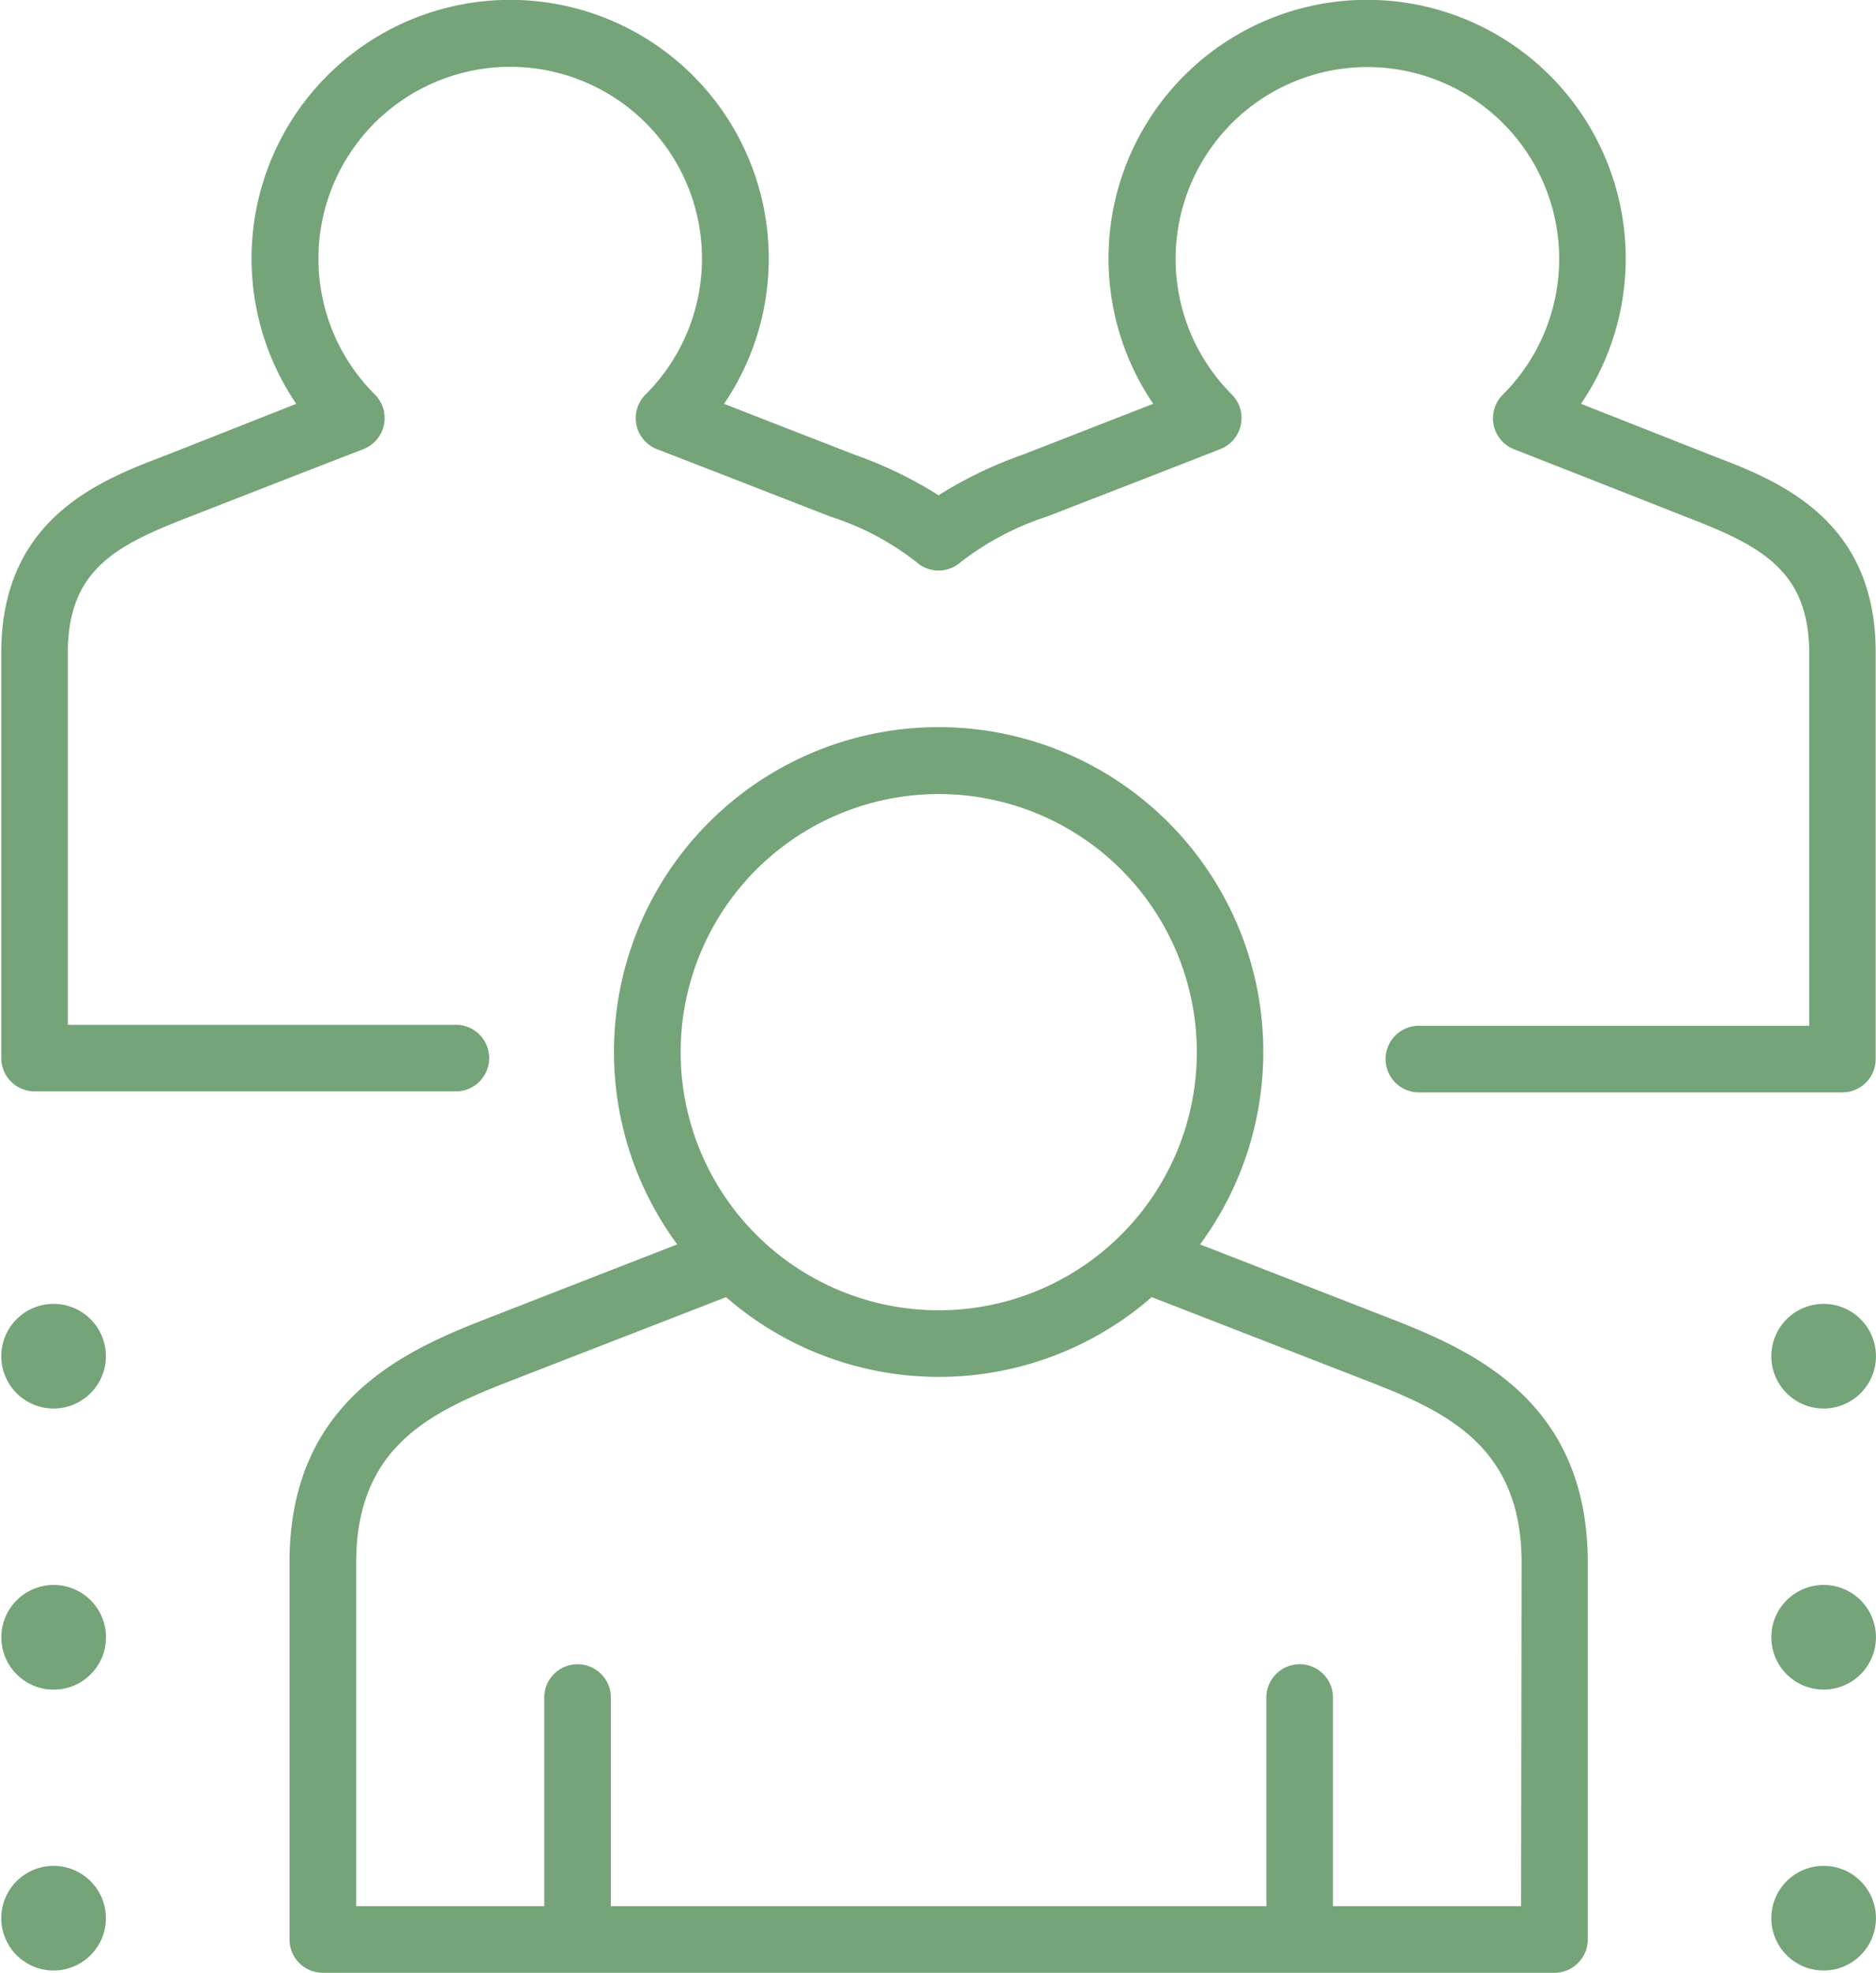 <svg xmlns="http://www.w3.org/2000/svg" width="39.805" height="41.855" viewBox="0 0 39.805 41.855">
  <g id="gen.grammateia-antidimarxies" transform="translate(0.124 0.048)">
    <g id="Layer_2" data-name="Layer 2" transform="translate(-0.124 -0.048)">
      <path id="Path_2106" data-name="Path 2106" d="M36.306,9.619l-2.787-1.1a5.487,5.487,0,1,0-9.077,0L21.67,9.6a8.778,8.778,0,0,0-1.782.86,8.706,8.706,0,0,0-1.78-.86l-2.772-1.08a5.487,5.487,0,1,0-9.077,0l-2.787,1.1C2.089,10.144,0,10.954,0,13.8v8.6a.707.707,0,0,0,.707.707H9.672a.707.707,0,0,0,0-1.413H1.413V13.8c0-1.756,1.016-2.278,2.57-2.879,0,0,2.287-.893,3.7-1.44a.707.707,0,0,0,.244-1.159,4.069,4.069,0,1,1,5.743,0,.707.707,0,0,0,.241,1.159c1.413.546,3.685,1.433,3.685,1.433a5.793,5.793,0,0,1,1.819.961.709.709,0,0,0,.946,0,6.031,6.031,0,0,1,1.819-.961s2.271-.878,3.683-1.433a.707.707,0,0,0,.252-1.154,4.069,4.069,0,1,1,5.743,0A.707.707,0,0,0,32.1,9.485c1.4.546,3.691,1.451,3.691,1.451,1.552.6,2.57,1.128,2.57,2.879v7.9H30.106a.707.707,0,1,0,0,1.413h8.958a.707.707,0,0,0,.707-.707V13.8C39.778,10.954,37.688,10.144,36.306,9.619Z" transform="translate(0.027 0.048)" fill="#75a478"/>
      <path id="Path_2107" data-name="Path 2107" d="M51.054,82.725,47.189,81.22a6.889,6.889,0,1,0-11.094,0l-3.865,1.506c-1.736.674-4.361,1.692-4.361,5.241v8a.707.707,0,0,0,.707.707H54.708a.707.707,0,0,0,.707-.707v-8C55.415,84.417,52.79,83.4,51.054,82.725ZM41.641,71.666a5.476,5.476,0,1,1-5.473,5.487,5.476,5.476,0,0,1,5.473-5.487ZM54,95.261H50.009v-4.4a.707.707,0,1,0-1.413,0v4.4H34.687v-4.4a.707.707,0,1,0-1.413,0v4.4h-3.99V87.968c0-2.581,1.756-3.263,3.459-3.924l4.389-1.705a6.871,6.871,0,0,0,9.031,0l4.389,1.705c1.7.658,3.459,1.343,3.459,3.924Z" transform="translate(-21.726 -54.819)" fill="#75a478"/>
      <path id="Path_2108" data-name="Path 2108" d="M172.24,126a1.11,1.11,0,1,0,1.11,1.11A1.11,1.11,0,0,0,172.24,126Z" transform="translate(-133.546 -98.337)" fill="#75a478"/>
      <path id="Path_2109" data-name="Path 2109" d="M172.24,153.17a1.11,1.11,0,1,0,1.11,1.11A1.11,1.11,0,0,0,172.24,153.17Z" transform="translate(-133.546 -119.544)" fill="#75a478"/>
      <path id="Path_2110" data-name="Path 2110" d="M172.24,180.33a1.11,1.11,0,1,0,1.11,1.11A1.11,1.11,0,0,0,172.24,180.33Z" transform="translate(-133.546 -140.744)" fill="#75a478"/>
      <path id="Path_2111" data-name="Path 2111" d="M1.11,126a1.11,1.11,0,1,0,1.11,1.11A1.11,1.11,0,0,0,1.11,126Z" transform="translate(0.027 -98.337)" fill="#75a478"/>
      <circle id="Ellipse_111" data-name="Ellipse 111" cx="1.11" cy="1.11" r="1.11" transform="matrix(1, -0.026, 0.026, 1, 0, 33.656)" fill="#75a478"/>
      <path id="Path_2112" data-name="Path 2112" d="M1.11,180.33a1.11,1.11,0,1,0,1.11,1.11A1.11,1.11,0,0,0,1.11,180.33Z" transform="translate(0.027 -140.744)" fill="#75a478"/>
    </g>
  </g>
</svg>
